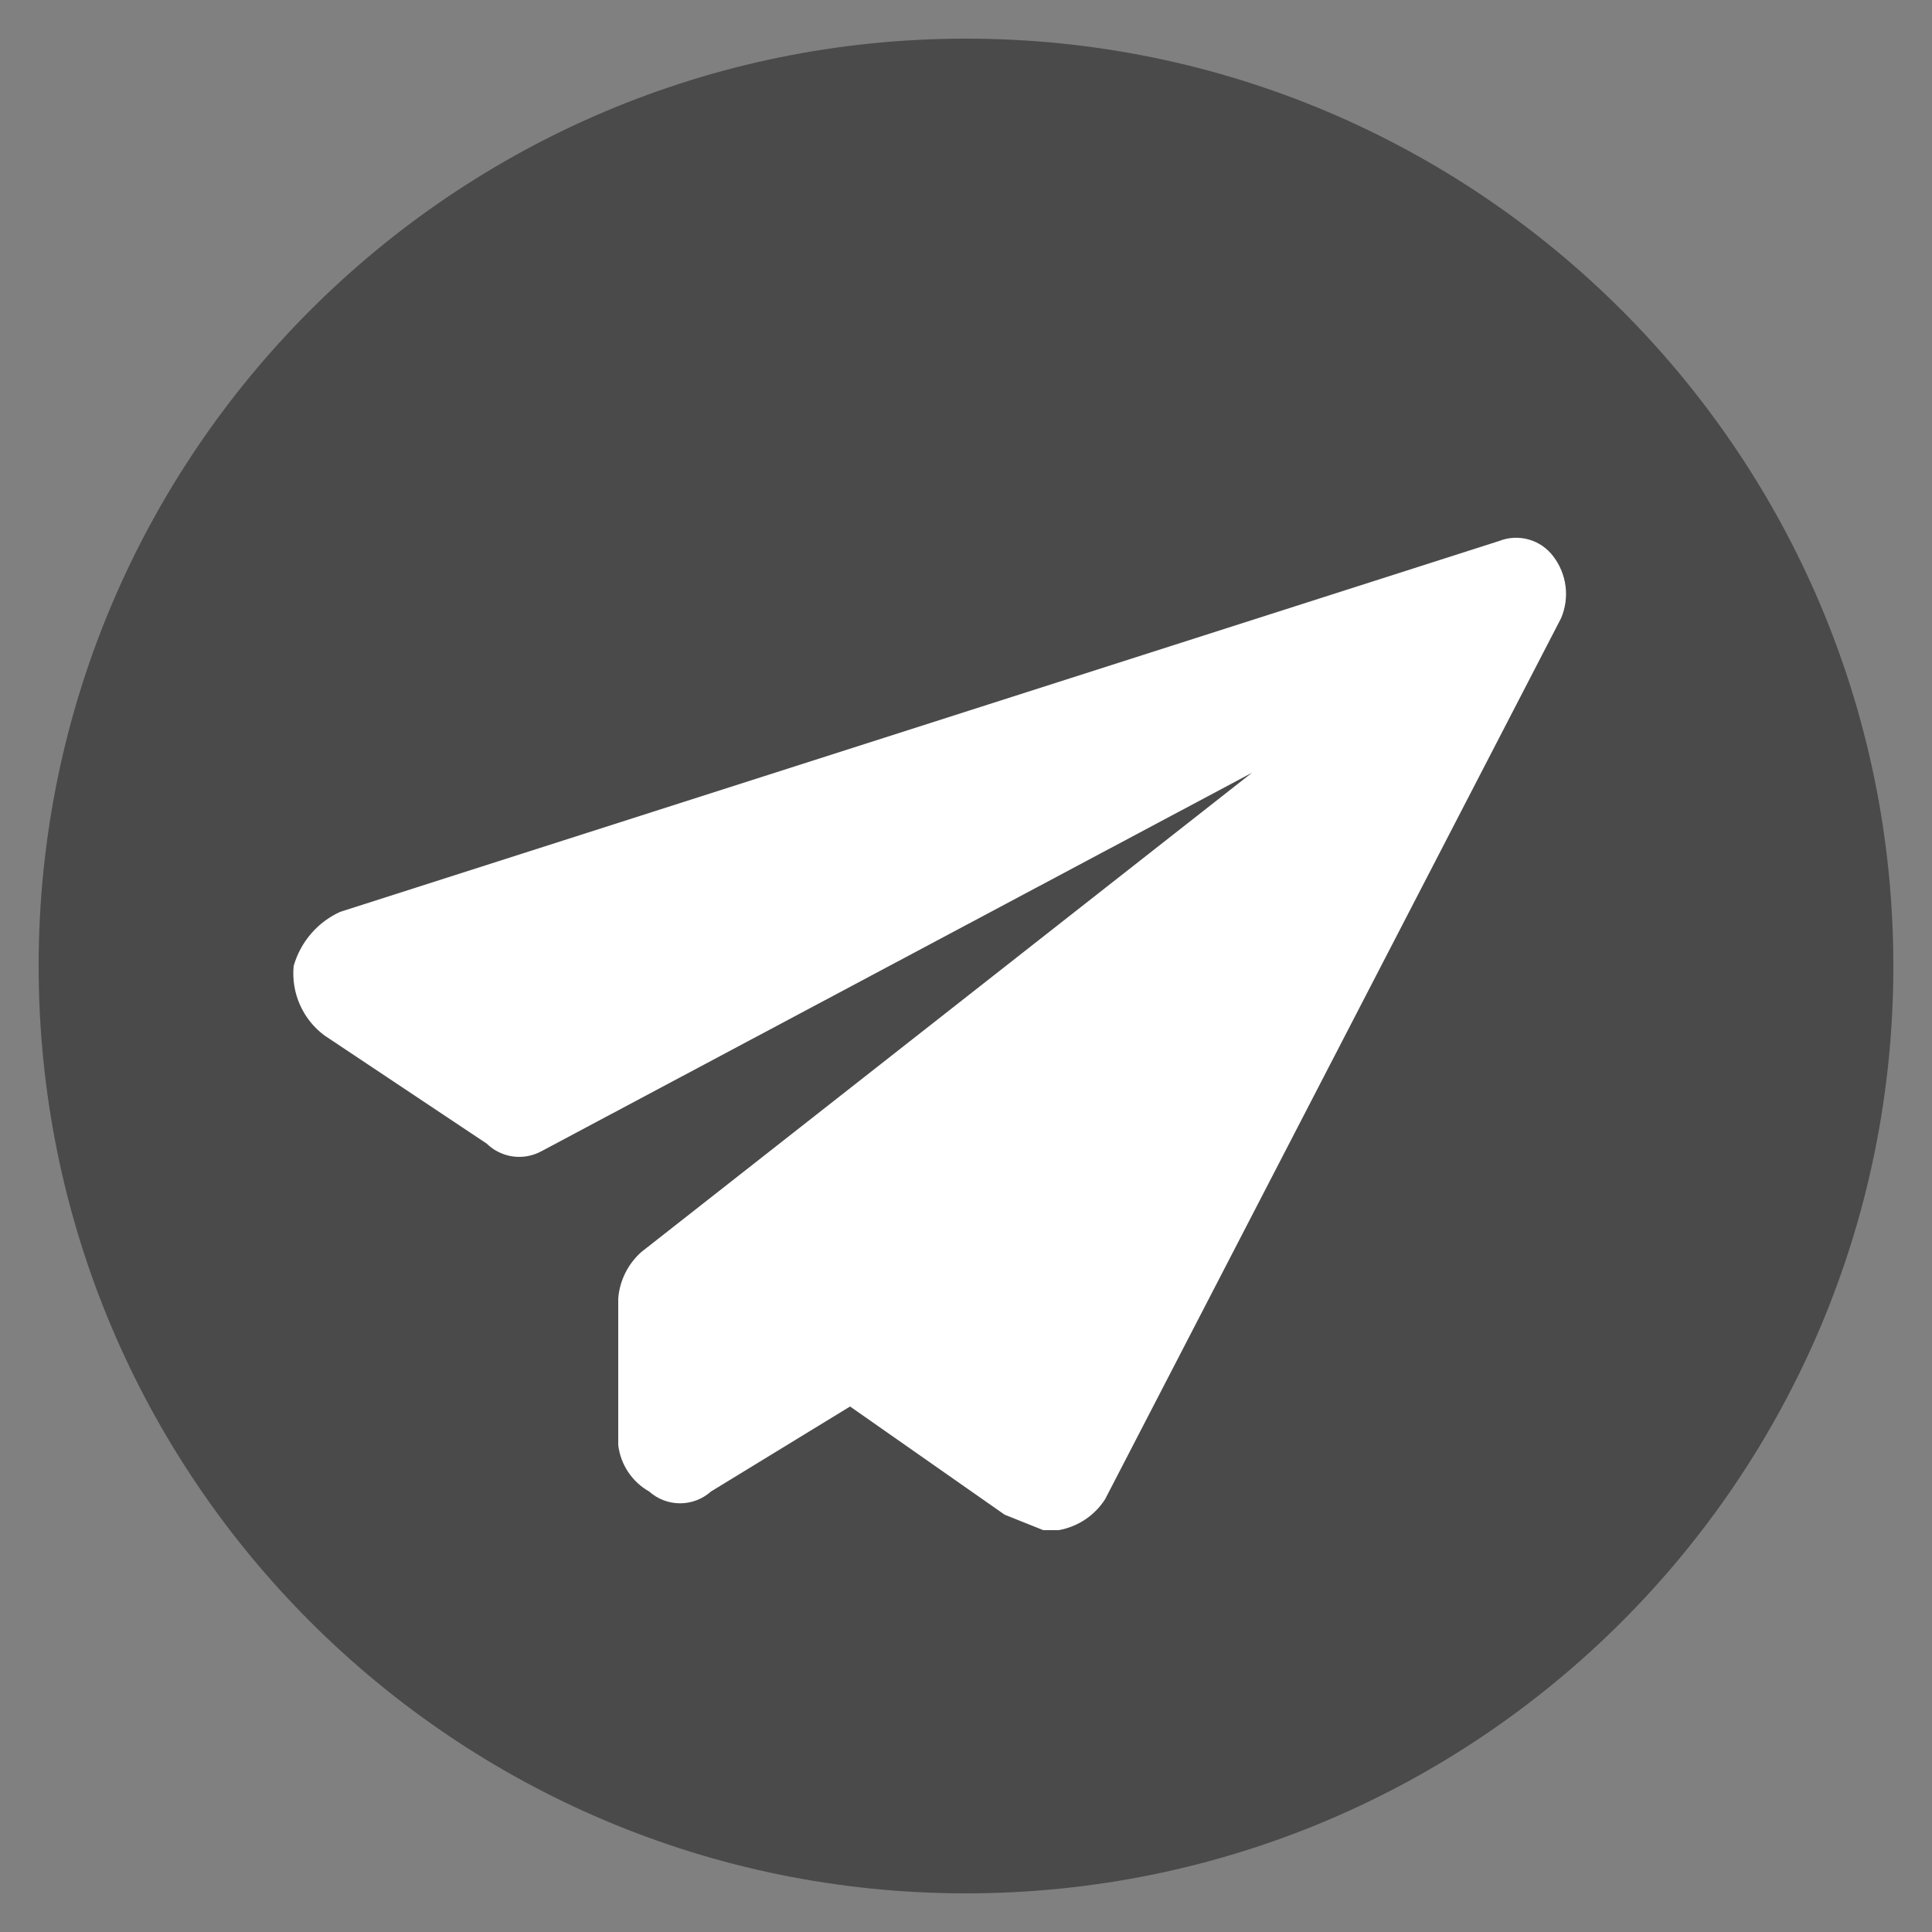 <svg width="100" height="100" viewBox="0 0 100 100" fill="none" xmlns="http://www.w3.org/2000/svg">
<rect x="0" y="0" width="100" height="100" fill="#808080" stroke="none"/>
<path d="M50 98C76.51 98 98 76.51 98 50C98 23.49 76.51 2 50 2C23.49 2 2 23.49 2 50C2 76.51 23.49 98 50 98Z" fill="#4B4A4A"/>
<path d="M80.4 28.8C80.085 28.378 79.641 28.071 79.135 27.927C78.629 27.782 78.09 27.808 77.6 28L17.6 47.2C17.021 47.465 16.507 47.853 16.093 48.336C15.678 48.82 15.374 49.387 15.2 50C15.133 50.687 15.246 51.38 15.526 52.011C15.806 52.642 16.245 53.189 16.8 53.6L25.2 59.2C25.564 59.555 26.032 59.784 26.535 59.856C27.038 59.928 27.551 59.838 28 59.6L64.8 40L33.2 64.8C32.506 65.415 32.076 66.275 32 67.2V74.8C32.06 75.297 32.236 75.774 32.514 76.191C32.792 76.607 33.164 76.953 33.6 77.2C34.04 77.594 34.61 77.811 35.2 77.811C35.79 77.811 36.36 77.594 36.8 77.2L44 72.8L52 78.4L54 79.2H54.8C55.289 79.113 55.754 78.926 56.167 78.651C56.58 78.376 56.932 78.018 57.2 77.6L80.8 32C81.023 31.479 81.103 30.908 81.033 30.346C80.962 29.784 80.744 29.25 80.4 28.8V28.8Z" fill="white"/>
</svg>
